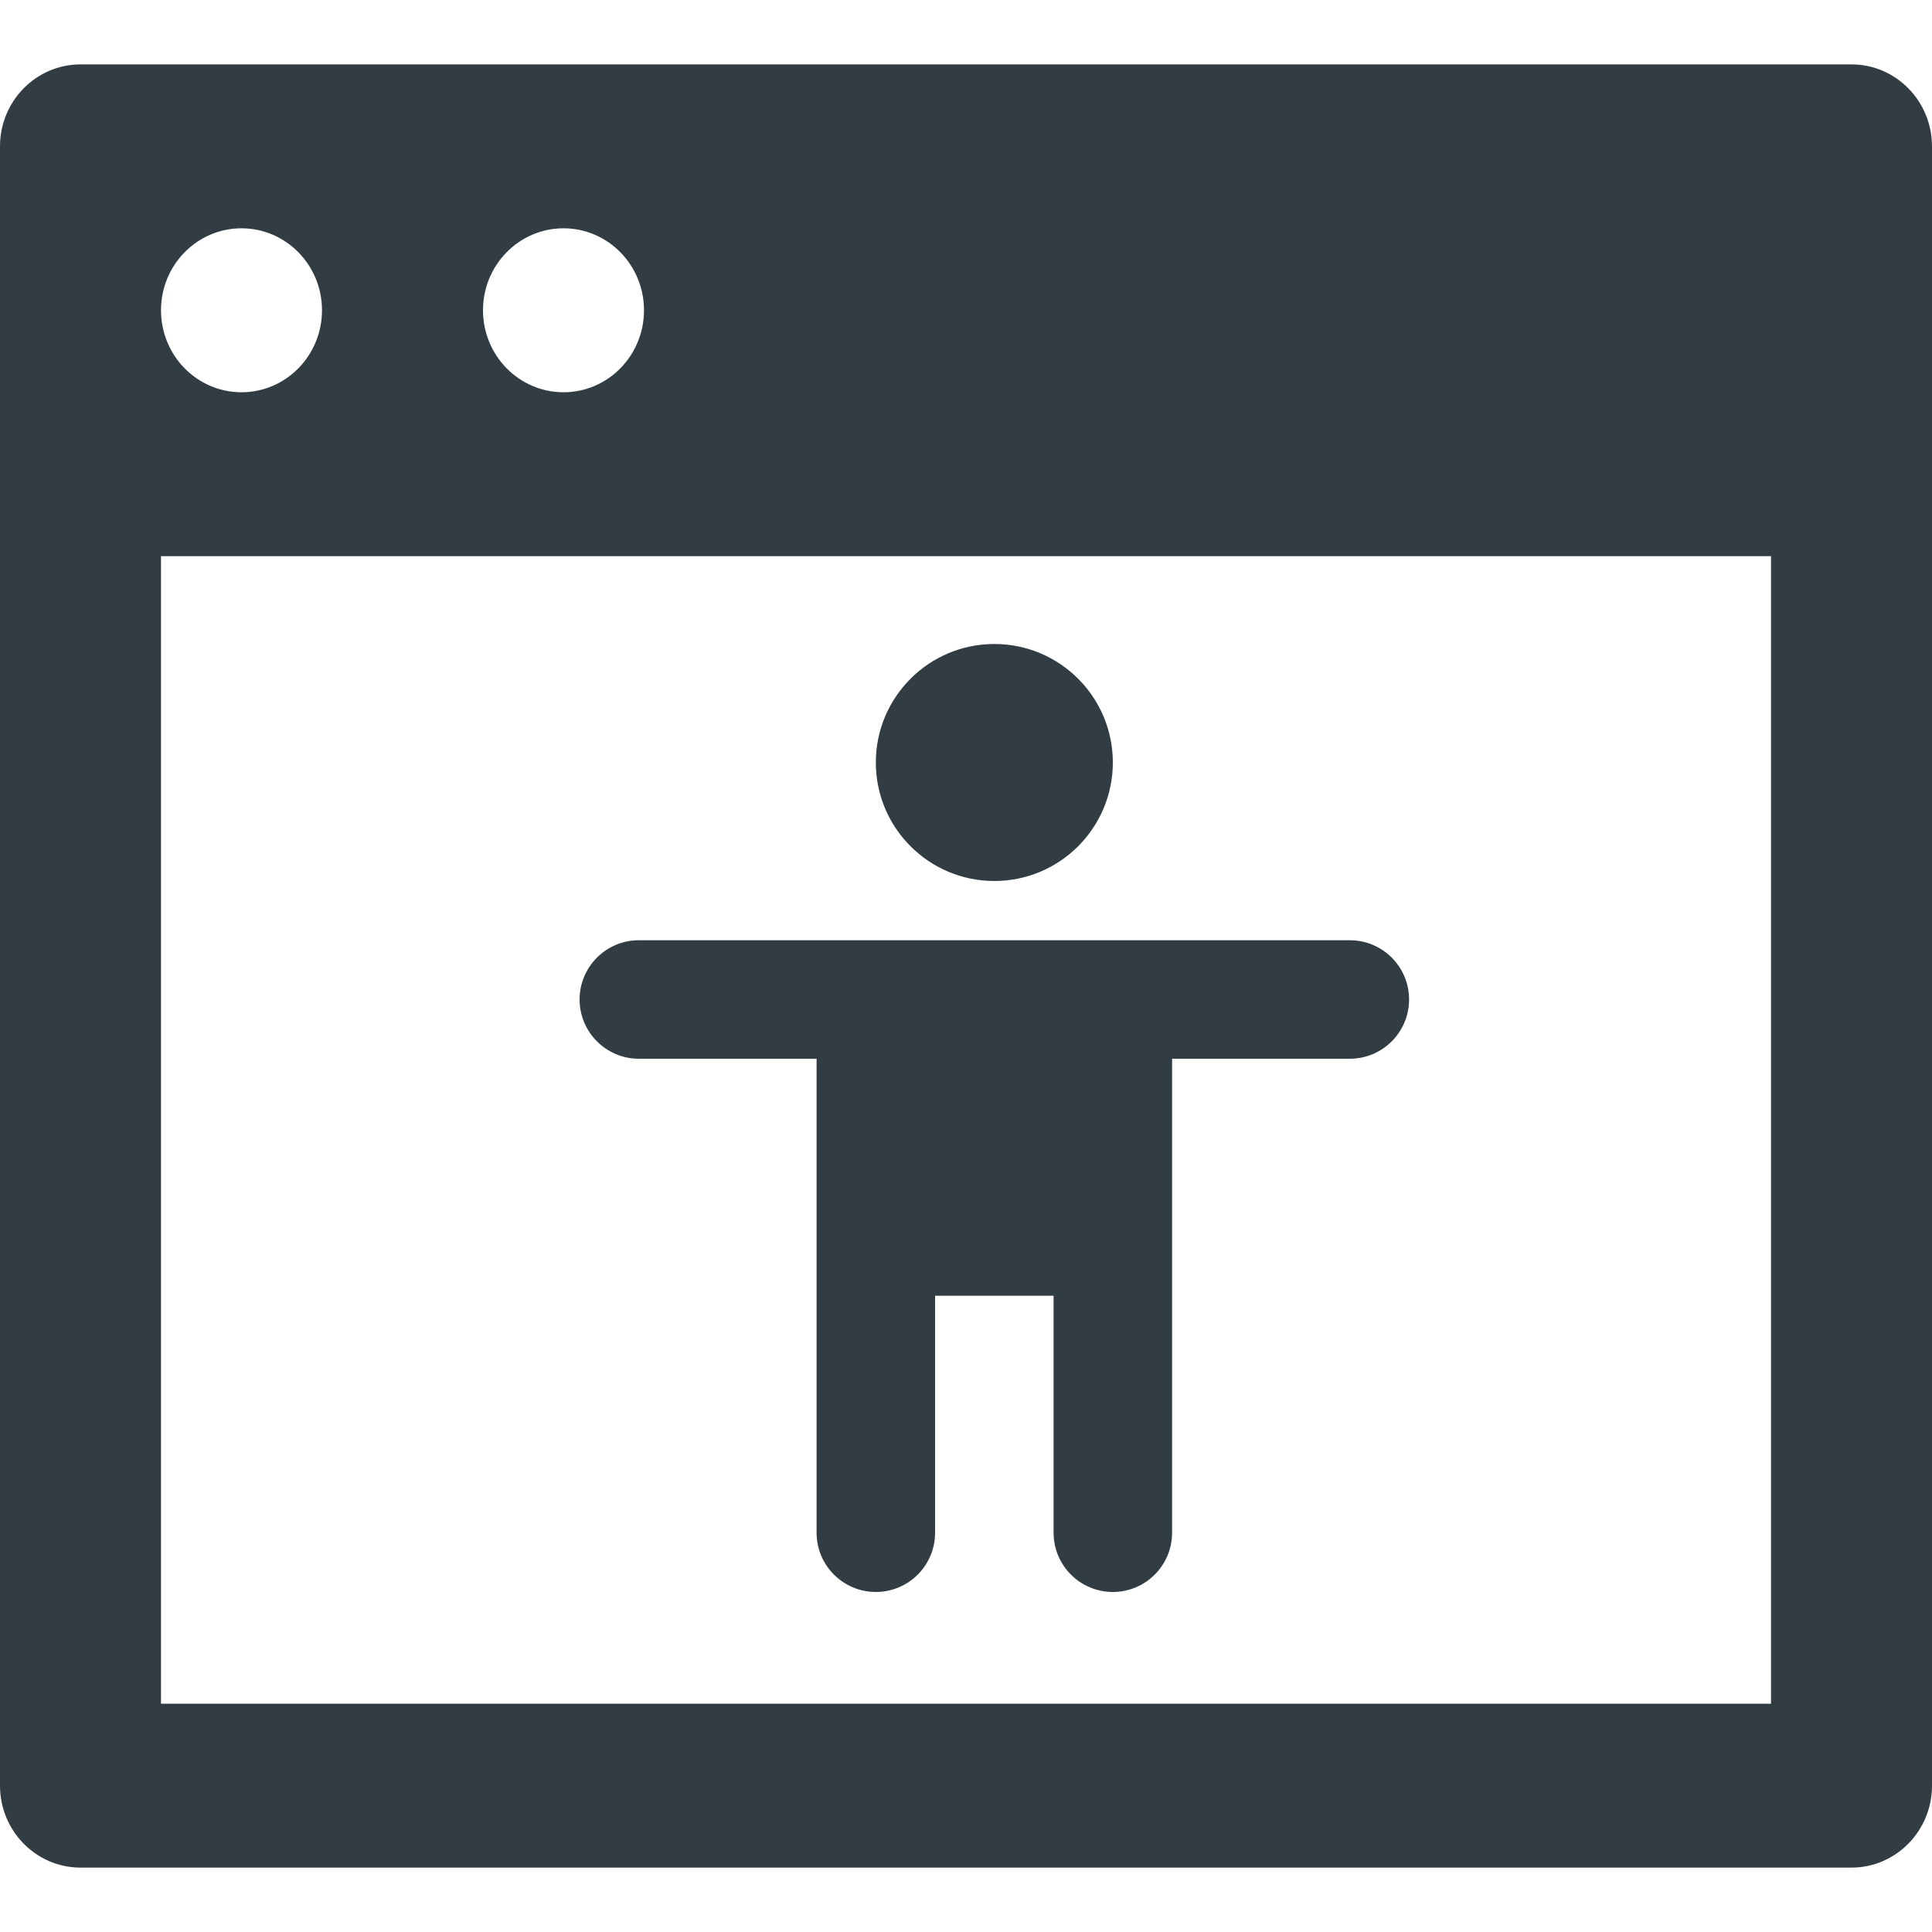 <svg xmlns="http://www.w3.org/2000/svg" width="30" height="30" viewBox="0 0 30 30">
  <path fill="#313C43" fill-rule="evenodd" d="M28.75,0 L1.25,0 C0.56,0 0,0.57 0,1.273 L0,26.727 C0,27.43 0.56,28 1.25,28 L28.75,28 C29.44,28 30,27.43 30,26.727 L30,1.273 C30,0.57 29.44,0 28.75,0 Z M8.75,2.545 C9.44,2.545 10,3.115 10,3.818 C10,4.521 9.44,5.091 8.75,5.091 C8.06,5.091 7.5,4.521 7.5,3.818 C7.5,3.115 8.06,2.545 8.75,2.545 Z M3.75,2.545 C4.44,2.545 5,3.115 5,3.818 C5,4.521 4.44,5.091 3.75,5.091 C3.06,5.091 2.5,4.521 2.5,3.818 C2.5,3.115 3.06,2.545 3.75,2.545 Z M27.5,25.455 L2.5,25.455 L2.5,7.636 L27.5,7.636 L27.5,25.455 Z M15.44,12.68 C16.456,12.68 17.28,11.856 17.28,10.84 C17.28,9.824 16.456,9 15.44,9 C14.424,9 13.6,9.824 13.6,10.84 C13.6,11.856 14.424,12.68 15.44,12.68 Z M20.96,13.6 L9.92,13.6 C9.412,13.6 9,14.012 9,14.52 C9,15.028 9.412,15.44 9.92,15.44 L12.68,15.44 L12.68,22.8 C12.68,23.308 13.092,23.72 13.6,23.72 C14.108,23.72 14.52,23.308 14.52,22.8 L14.52,19.12 L16.36,19.12 L16.36,22.8 C16.36,23.308 16.772,23.72 17.28,23.72 C17.788,23.72 18.2,23.308 18.2,22.8 L18.2,15.44 L20.96,15.44 C21.468,15.44 21.88,15.028 21.88,14.52 C21.88,14.012 21.468,13.6 20.96,13.6 Z" transform="translate(0 1)"/>
</svg>
